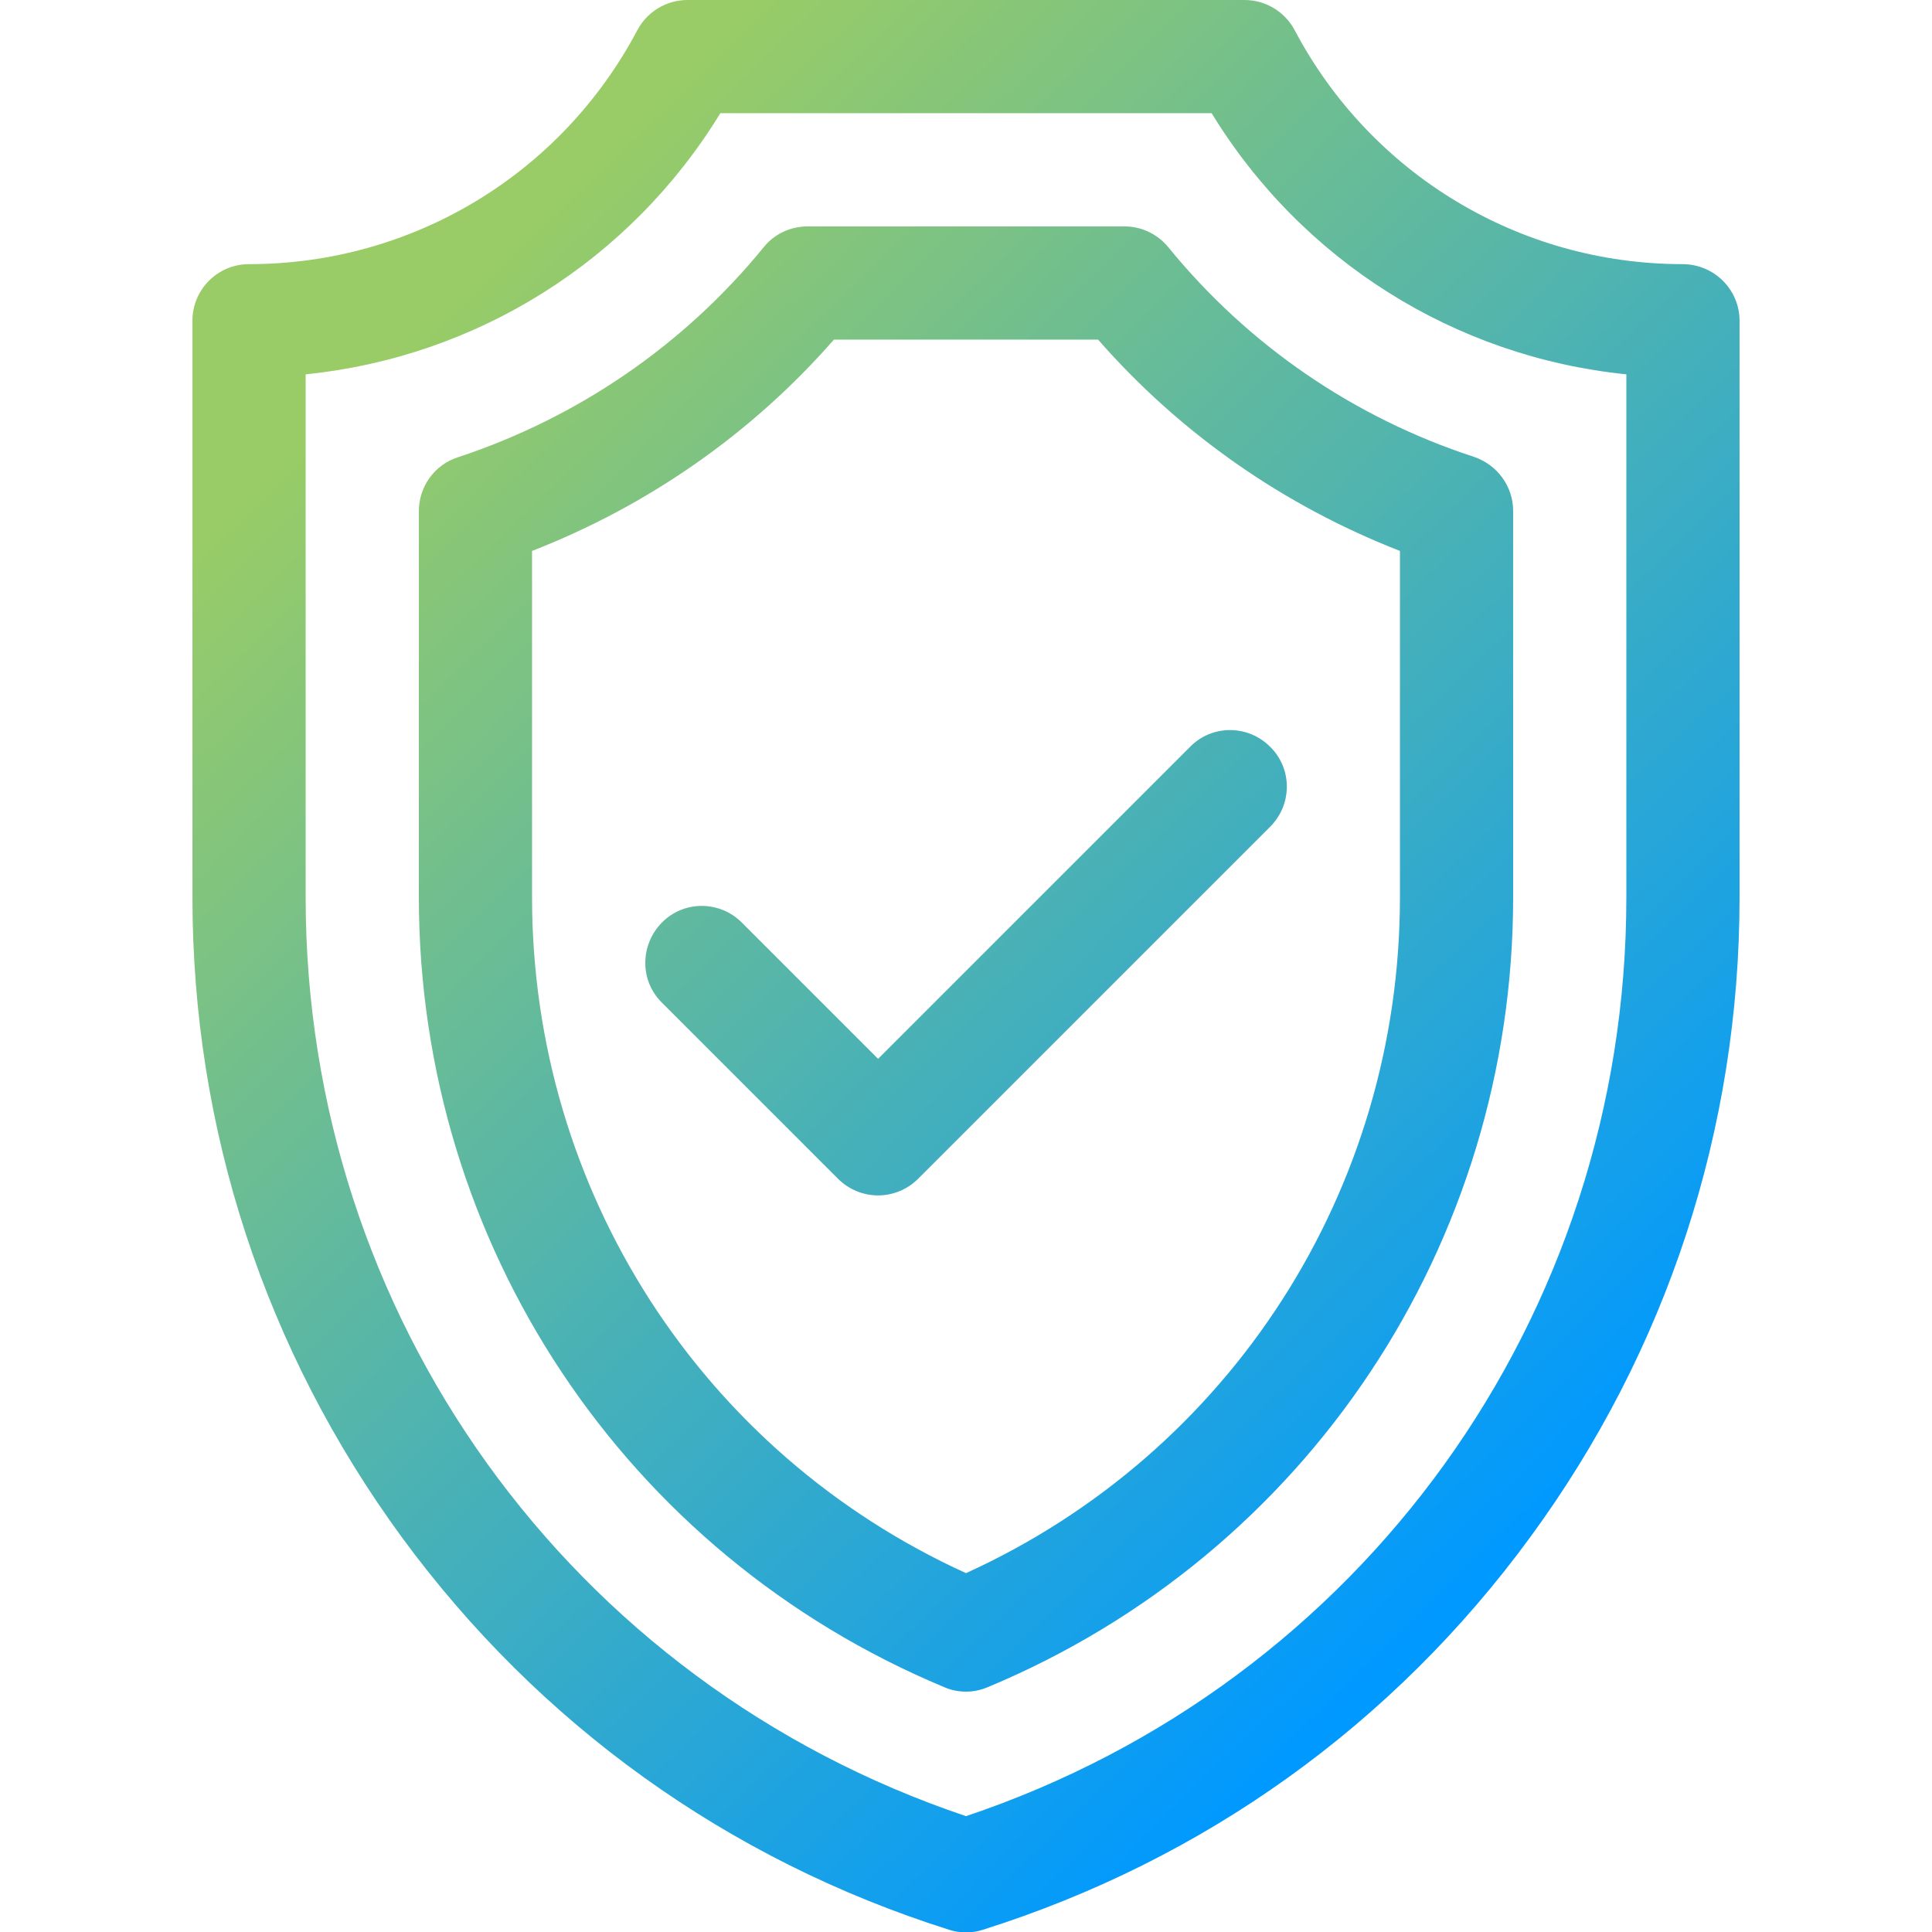 <?xml version="1.0" encoding="utf-8"?>
<!-- Generator: Adobe Illustrator 23.1.0, SVG Export Plug-In . SVG Version: 6.00 Build 0)  -->
<svg version="1.1" id="Capa_1" xmlns="http://www.w3.org/2000/svg" xmlns:xlink="http://www.w3.org/1999/xlink" x="0px" y="0px"
	 viewBox="0 0 512 512" style="enable-background:new 0 0 512 512;" xml:space="preserve">
<style type="text/css">
	.st0{fill:url(#SVGID_1_);}
</style>
<linearGradient id="SVGID_1_" gradientUnits="userSpaceOnUse" x1="120.588" y1="77.124" x2="422.588" y2="388.124">
	<stop  offset="0" style="stop-color:#99CC66"/>
	<stop  offset="1" style="stop-color:#0099FF"/>
</linearGradient>
<path class="st0" d="M196.6,244.5c-5.9-5.9-15.4-5.9-21.2,0s-5.9,15.4,0,21.2l46.7,46.7c2.9,2.9,6.8,4.4,10.6,4.4s7.7-1.5,10.6-4.4
	l93.3-93.3c5.9-5.9,5.9-15.4,0-21.2c-5.9-5.9-15.4-5.9-21.2,0l-82.7,82.7L196.6,244.5z M445.9,70c-43.2,0-82.6-23.8-102.8-62
	c-2.6-4.9-7.7-8-13.3-8H182.2c-5.6,0-10.7,3.1-13.3,8C148.7,46.2,109.3,70,66,70c-8.3,0-15,6.7-15,15v152.8
	c0,61.4,19.2,120,55.5,169.6c36.3,49.5,86.4,85.5,145,104c1.5,0.5,3,0.7,4.5,0.7c1.5,0,3-0.2,4.5-0.7c58.6-18.5,108.7-54.4,145-104
	c36.3-49.5,55.5-108.2,55.5-169.6V85C461,76.7,454.2,70,445.9,70L445.9,70z M431,237.8c0,111-70.1,208.3-175,243.5
	C151.1,446,81,348.8,81,237.8V99.2c45.4-4.6,86-30.1,109.9-69.2h130.2C345,69.1,385.6,94.6,431,99.2V237.8z M309.6,65.5
	C306.7,62,302.5,60,298,60h-84c-4.5,0-8.8,2-11.6,5.5c-21.2,26-49.3,45.2-81.1,55.7c-6.2,2-10.3,7.8-10.3,14.3v102.3
	c0,91.9,54.6,174,139.2,209.3c1.8,0.8,3.8,1.2,5.8,1.2c2,0,3.9-0.4,5.8-1.2C346.4,411.8,401,329.6,401,237.8V135.4
	c0-6.5-4.2-12.2-10.3-14.3C358.8,110.7,330.8,91.5,309.6,65.5L309.6,65.5z M371,237.8c0,77.6-44.9,147.2-115,179.1
	C185.9,385,141,315.4,141,237.8V146c30.8-12,58.2-31.1,80-56H291c21.8,24.9,49.2,44,80,56V237.8z"/>
</svg>
